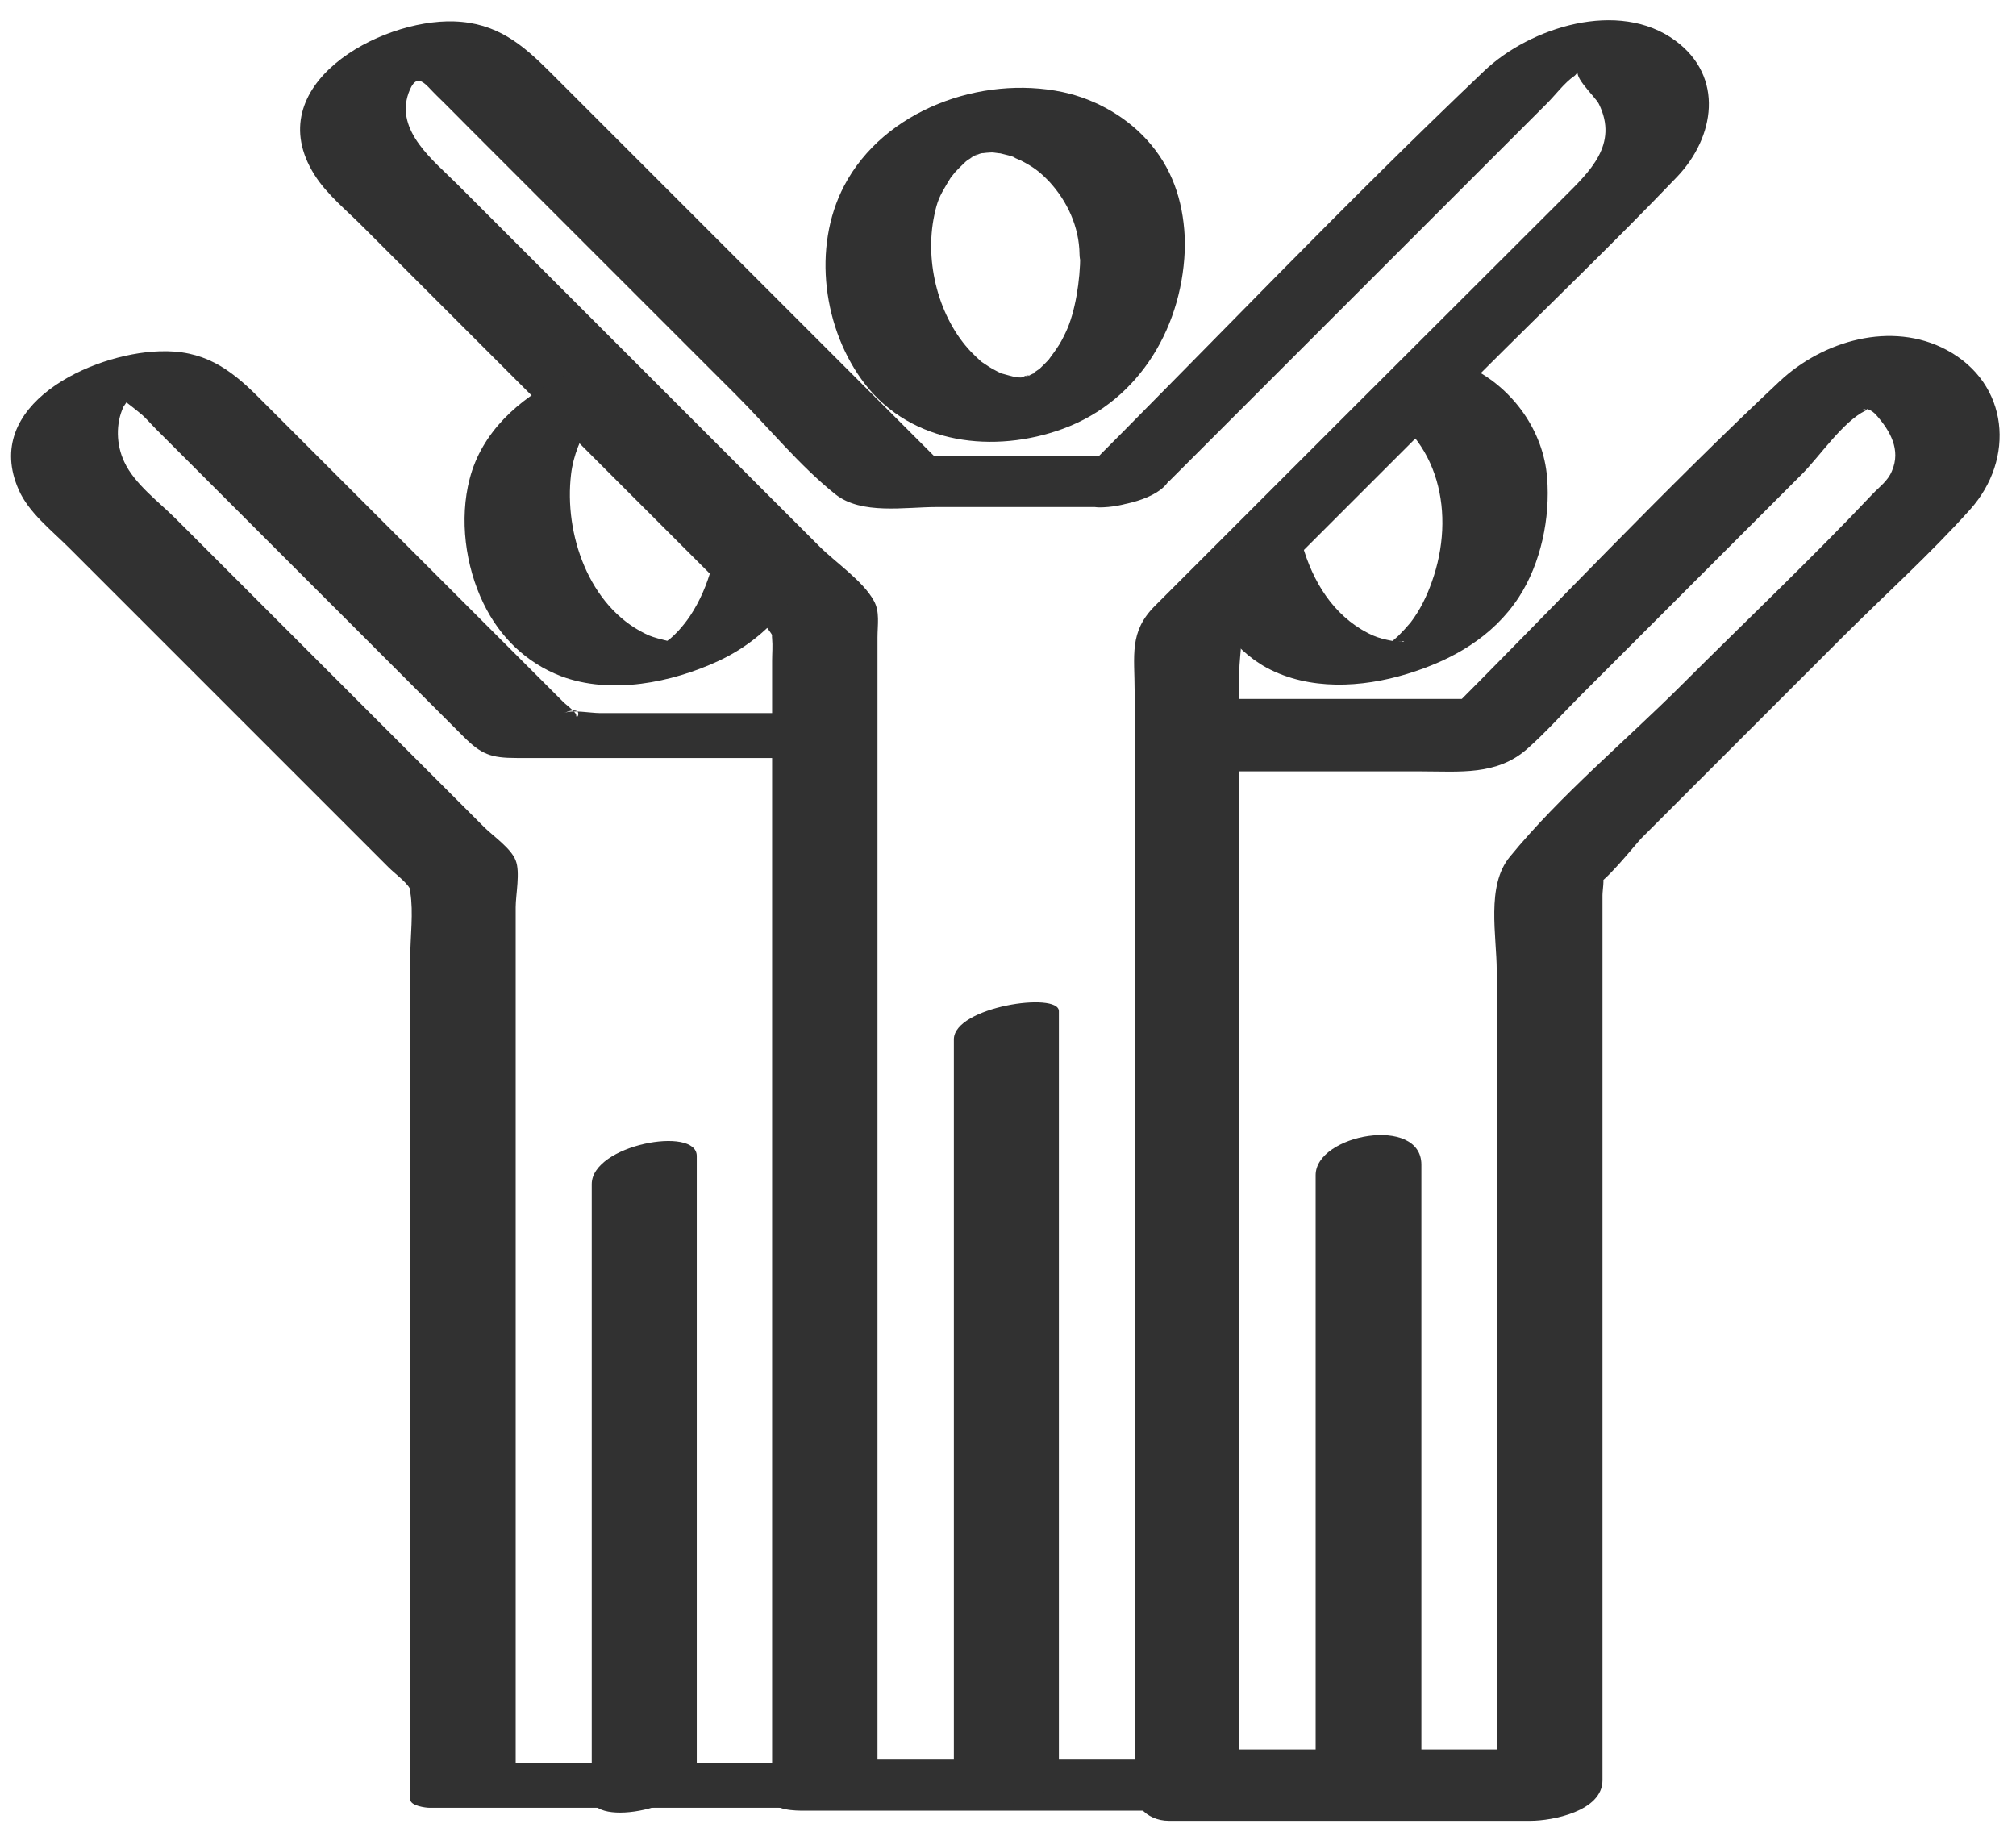 <?xml version="1.0" encoding="UTF-8"?>
<svg xmlns="http://www.w3.org/2000/svg" width="75" height="68" viewBox="0 0 75 68" fill="none">
  <g clip-path="url(#clip0_377_1878)">
    <path d="M31.957 26.53H22.311C21.974 26.53 21.3 26.395 20.977 26.53C21.799 26.18 21.435 26.894 21.435 26.597C21.435 26.503 21.031 26.193 20.977 26.139L17.73 22.892L9.606 14.768C8.541 13.704 7.558 13.003 5.914 13.071C3.408 13.152 -0.714 15.065 0.7 18.231C1.064 19.066 1.926 19.74 2.56 20.373L6.386 24.199L14.456 32.269C14.698 32.512 15.089 32.781 15.264 33.078C15.453 33.388 15.224 32.862 15.264 33.199C15.386 33.953 15.264 34.829 15.264 35.584V66.948C15.264 67.191 15.857 67.258 15.965 67.258H29.438C30.313 67.258 31.512 67.11 32.2 66.517C32.685 66.099 32.833 65.587 31.957 65.587H18.484L19.185 65.897V33.751C19.185 33.293 19.36 32.444 19.185 32.013C19.01 31.555 18.35 31.111 18.013 30.774L14.496 27.257L6.534 19.295C5.914 18.675 4.998 18.002 4.621 17.18C4.324 16.547 4.298 15.765 4.594 15.132L4.985 14.553C4.109 14.607 3.947 14.714 4.513 14.903C4.271 14.566 5.726 15.806 5.2 15.361C5.416 15.536 5.604 15.765 5.793 15.954L13.419 23.579L17.231 27.392C17.905 28.066 18.255 28.201 19.225 28.201H29.478C30.354 28.201 31.553 28.052 32.24 27.459C32.725 27.042 32.873 26.53 31.997 26.53H31.957Z" fill="#313131"></path>
    <path d="M25.921 65.83V43.007C25.921 41.875 22.014 42.589 22.014 44.058V66.881C22.014 68.013 25.921 67.299 25.921 65.83Z" fill="#313131"></path>
    <path d="M43.475 28.699H52.893C54.294 28.699 55.682 28.861 56.813 27.864C57.501 27.257 58.134 26.543 58.781 25.897L67.039 17.638C67.686 16.991 68.562 15.684 69.397 15.28C69.424 15.28 69.451 15.213 69.478 15.199C69.101 15.307 69.438 15.038 69.801 15.442C70.313 16.021 70.731 16.735 70.381 17.53C70.232 17.894 69.922 18.109 69.666 18.379C67.376 20.804 64.938 23.108 62.58 25.466C60.478 27.567 58.053 29.575 56.167 31.879C55.278 32.956 55.682 34.816 55.682 36.123V66.598L58.349 65.089H44.877C43.987 65.089 42.734 65.331 42.33 66.248C41.967 67.056 42.654 67.743 43.475 67.743H56.948C57.73 67.743 59.616 67.393 59.616 66.234V33.307C59.616 33.118 59.697 32.714 59.616 32.525C59.414 32.04 59.575 32.97 59.306 32.943C59.616 32.97 60.869 31.38 61.071 31.178L68.494 23.755C70.084 22.165 71.795 20.629 73.291 18.958C74.975 17.085 74.759 14.27 72.415 13.017C70.367 11.925 67.807 12.68 66.204 14.189C61.866 18.258 57.783 22.609 53.567 26.826L55.884 26.005H44.877C43.987 26.005 42.734 26.247 42.33 27.163C41.967 27.971 42.654 28.659 43.475 28.659V28.699Z" fill="#313131"></path>
    <path d="M52.879 66.153V43.331C52.879 41.485 48.945 42.199 48.945 43.721V66.544C48.945 68.39 52.879 67.676 52.879 66.153Z" fill="#313131"></path>
    <path d="M40.188 9.473C40.188 10.43 40 11.629 39.65 12.357C39.555 12.559 39.447 12.774 39.313 12.963C39.259 13.057 38.882 13.542 39.084 13.3C38.962 13.448 38.814 13.583 38.679 13.717C38.356 13.96 38.599 13.798 38.679 13.717C38.585 13.785 38.477 13.852 38.37 13.933C38.087 14.135 38.45 13.852 38.491 13.879C38.477 13.879 38.181 14.014 38.154 14.027C37.925 14.135 38.087 13.933 38.316 13.973C38.248 13.973 38.087 14.027 38.019 14.054C37.763 14.149 38.545 14 38.127 14.027C38.141 14.027 37.885 14.054 37.885 14.054C37.885 14.054 38.329 14.054 37.885 14.041C37.777 14.041 37.413 13.946 37.831 14.041C37.656 14 37.48 13.96 37.305 13.906C37.076 13.839 37.615 14.068 37.278 13.906C37.211 13.866 37.13 13.839 37.063 13.798C36.874 13.704 36.712 13.596 36.537 13.475C36.214 13.246 36.632 13.569 36.456 13.408C36.349 13.313 36.241 13.205 36.133 13.098C34.934 11.845 34.382 9.77 34.759 8.005C34.867 7.48 34.961 7.291 35.217 6.86C35.271 6.779 35.311 6.698 35.365 6.617C35.379 6.59 35.675 6.24 35.459 6.483C35.621 6.307 35.783 6.146 35.958 5.984C35.688 6.227 35.917 6.011 35.998 5.957C36.093 5.89 36.2 5.836 36.295 5.768C35.971 5.998 36.12 5.849 36.227 5.809L36.362 5.755C36.578 5.674 36.537 5.674 36.254 5.782C36.295 5.742 36.497 5.715 36.524 5.701C36.968 5.553 36.2 5.728 36.497 5.701C36.618 5.701 36.739 5.674 36.861 5.661C36.429 5.715 36.861 5.661 36.955 5.674C36.955 5.674 37.426 5.742 37.17 5.688C36.968 5.647 37.467 5.768 37.521 5.782C37.615 5.809 37.709 5.836 37.79 5.876C37.521 5.768 37.925 5.957 37.952 5.957C38.45 6.213 38.679 6.388 39.03 6.752C39.703 7.48 40.148 8.436 40.161 9.46C40.175 10.349 41.145 10.538 41.886 10.444C42.398 10.376 42.937 10.228 43.355 9.932C43.624 9.743 44.082 9.406 44.082 9.042C44.055 7.695 43.705 6.442 42.829 5.391C42.007 4.394 40.795 3.694 39.528 3.424C36.51 2.791 32.886 4.084 31.404 6.914C30.205 9.204 30.623 12.276 32.186 14.297C33.937 16.547 36.995 16.884 39.542 15.954C42.438 14.889 44.055 12.06 44.082 9.056C44.082 8.167 43.085 7.978 42.358 8.072C41.846 8.14 41.307 8.288 40.889 8.584C40.62 8.773 40.175 9.11 40.161 9.473H40.188Z" fill="#313131"></path>
    <path d="M43.504 17.894C48.193 13.205 52.881 8.517 57.556 3.842C57.88 3.518 58.203 3.074 58.58 2.818C58.648 2.764 58.755 2.575 58.836 2.562C58.311 2.67 59.348 3.586 59.483 3.869C60.224 5.378 59.133 6.388 58.189 7.331L50.375 15.132L42.965 22.542C41.995 23.512 42.211 24.388 42.211 25.735V66.948L44.959 65.466H31.486L32.645 65.897V23.714C32.645 23.243 32.739 22.758 32.51 22.353C32.12 21.626 31.069 20.912 30.489 20.332L20.91 10.753L17.003 6.846C16.141 5.984 14.699 4.879 15.198 3.465C15.508 2.602 15.831 3.155 16.235 3.545C16.639 3.936 17.057 4.367 17.475 4.785L21.853 9.164L27.391 14.701C28.59 15.9 29.748 17.328 31.082 18.392C32.052 19.16 33.656 18.864 34.855 18.864H40.89C41.618 18.864 43.1 18.581 43.491 17.867C43.881 17.153 43.14 16.951 42.494 16.951H33.952L34.976 17.193C30.139 12.357 25.302 7.52 20.466 2.683C19.428 1.646 18.485 0.851 16.895 0.797C14.107 0.703 9.62 3.182 11.695 6.496C12.166 7.25 12.934 7.857 13.554 8.49L17.259 12.195L26.502 21.437C27.175 22.111 28.32 22.892 28.778 23.714C28.9 23.916 28.684 23.377 28.724 23.755C28.751 24.024 28.724 24.32 28.724 24.59V66.935C28.724 67.366 29.654 67.366 29.883 67.366H43.356C44.151 67.366 46.104 66.948 46.104 65.884V24.994C46.104 24.388 46.32 23.283 46.104 22.717C45.97 22.353 45.889 23.027 46.01 22.96C46.306 22.811 46.616 22.353 46.845 22.124L55.131 13.839C57.556 11.414 60.035 9.042 62.393 6.577C63.794 5.108 64.158 2.858 62.325 1.511C60.224 -0.038 56.923 1.013 55.212 2.643C49.984 7.614 45 12.855 39.893 17.961C39.233 18.621 40.459 18.864 40.89 18.877C41.793 18.877 42.831 18.527 43.491 17.88L43.504 17.894Z" fill="#313131"></path>
    <path d="M39.393 65.911V37.618C39.393 36.877 35.486 37.456 35.486 38.669V66.962C35.486 67.703 39.393 67.123 39.393 65.911Z" fill="#313131"></path>
    <path d="M44.527 21.302C44.931 22.731 45.794 24.118 47.128 24.846C48.717 25.695 50.657 25.587 52.342 25.075C54.026 24.563 55.535 23.701 56.505 22.219C57.327 20.952 57.677 19.268 57.556 17.773C57.421 16.035 56.289 14.458 54.74 13.69C54.012 13.327 52.934 13.636 52.22 13.906C52.059 13.973 50.442 14.714 51.062 15.024C53.568 16.264 54.16 19.147 53.271 21.639C53.083 22.178 52.827 22.704 52.476 23.162C52.342 23.323 52.18 23.498 52.018 23.66C51.924 23.741 51.843 23.822 51.749 23.889C51.937 23.741 51.6 23.97 51.533 24.024C51.856 23.782 51.493 24.024 51.493 24.038C51.493 24.038 51.856 23.903 51.668 23.957C51.452 24.024 51.937 23.876 51.91 23.889C51.843 23.903 51.641 23.957 51.951 23.889C52.315 23.822 51.803 23.808 52.112 23.862C52.234 23.835 52.315 23.903 52.112 23.862C51.924 23.903 52.059 23.862 52.18 23.862C52.045 23.862 51.91 23.862 51.789 23.849C51.978 23.876 51.668 23.822 51.614 23.808C51.358 23.755 51.115 23.674 50.886 23.552C49.593 22.879 48.839 21.639 48.448 20.265C48.273 19.672 46.697 20.076 46.333 20.171C45.875 20.305 45.403 20.454 44.999 20.723C44.824 20.831 44.474 21.06 44.541 21.316L44.527 21.302Z" fill="#313131"></path>
    <path d="M20.842 14.081C19.293 14.849 17.918 16.088 17.474 17.813C17.083 19.308 17.312 21.06 17.986 22.448C18.592 23.701 19.576 24.657 20.869 25.156C22.728 25.856 24.992 25.398 26.73 24.59C28.468 23.781 29.774 22.313 30.313 20.44C30.502 19.767 29.06 19.982 28.75 20.036C28.239 20.13 27.727 20.265 27.268 20.508C27.026 20.629 26.555 20.831 26.474 21.114C26.299 21.747 26.043 22.353 25.679 22.906C25.544 23.108 25.396 23.296 25.234 23.472C24.965 23.755 24.911 23.781 24.682 23.943C24.426 24.118 24.87 23.862 24.601 23.997C24.278 24.145 24.911 23.876 24.574 23.997C24.709 23.943 24.843 23.916 24.978 23.876C25.059 23.862 25.261 23.795 24.978 23.876C25.032 23.876 25.396 23.835 25.073 23.862C25.194 23.862 25.275 23.862 25.113 23.862C24.992 23.862 24.87 23.862 24.763 23.835C24.978 23.862 24.722 23.822 24.641 23.795C24.412 23.741 24.156 23.66 24.008 23.579C21.906 22.555 20.977 19.861 21.246 17.638C21.327 16.951 21.61 16.264 21.987 15.684C22.149 15.442 22.351 15.213 22.567 15.011C22.634 14.943 22.701 14.876 22.782 14.822C22.674 14.903 22.823 14.795 22.849 14.768C22.903 14.728 22.971 14.687 23.025 14.647C23.24 14.512 22.688 14.809 23.092 14.607C23.442 14.431 24.412 13.798 23.564 13.569C22.715 13.34 21.57 13.704 20.828 14.068L20.842 14.081Z" fill="#313131"></path>
  </g>
  <defs>
    <clipPath id="clip0_377_1878">
      <rect width="73.965" height="67" fill="white" transform="translate(0.418 0.77)"></rect>
    </clipPath>
  </defs>
</svg>
